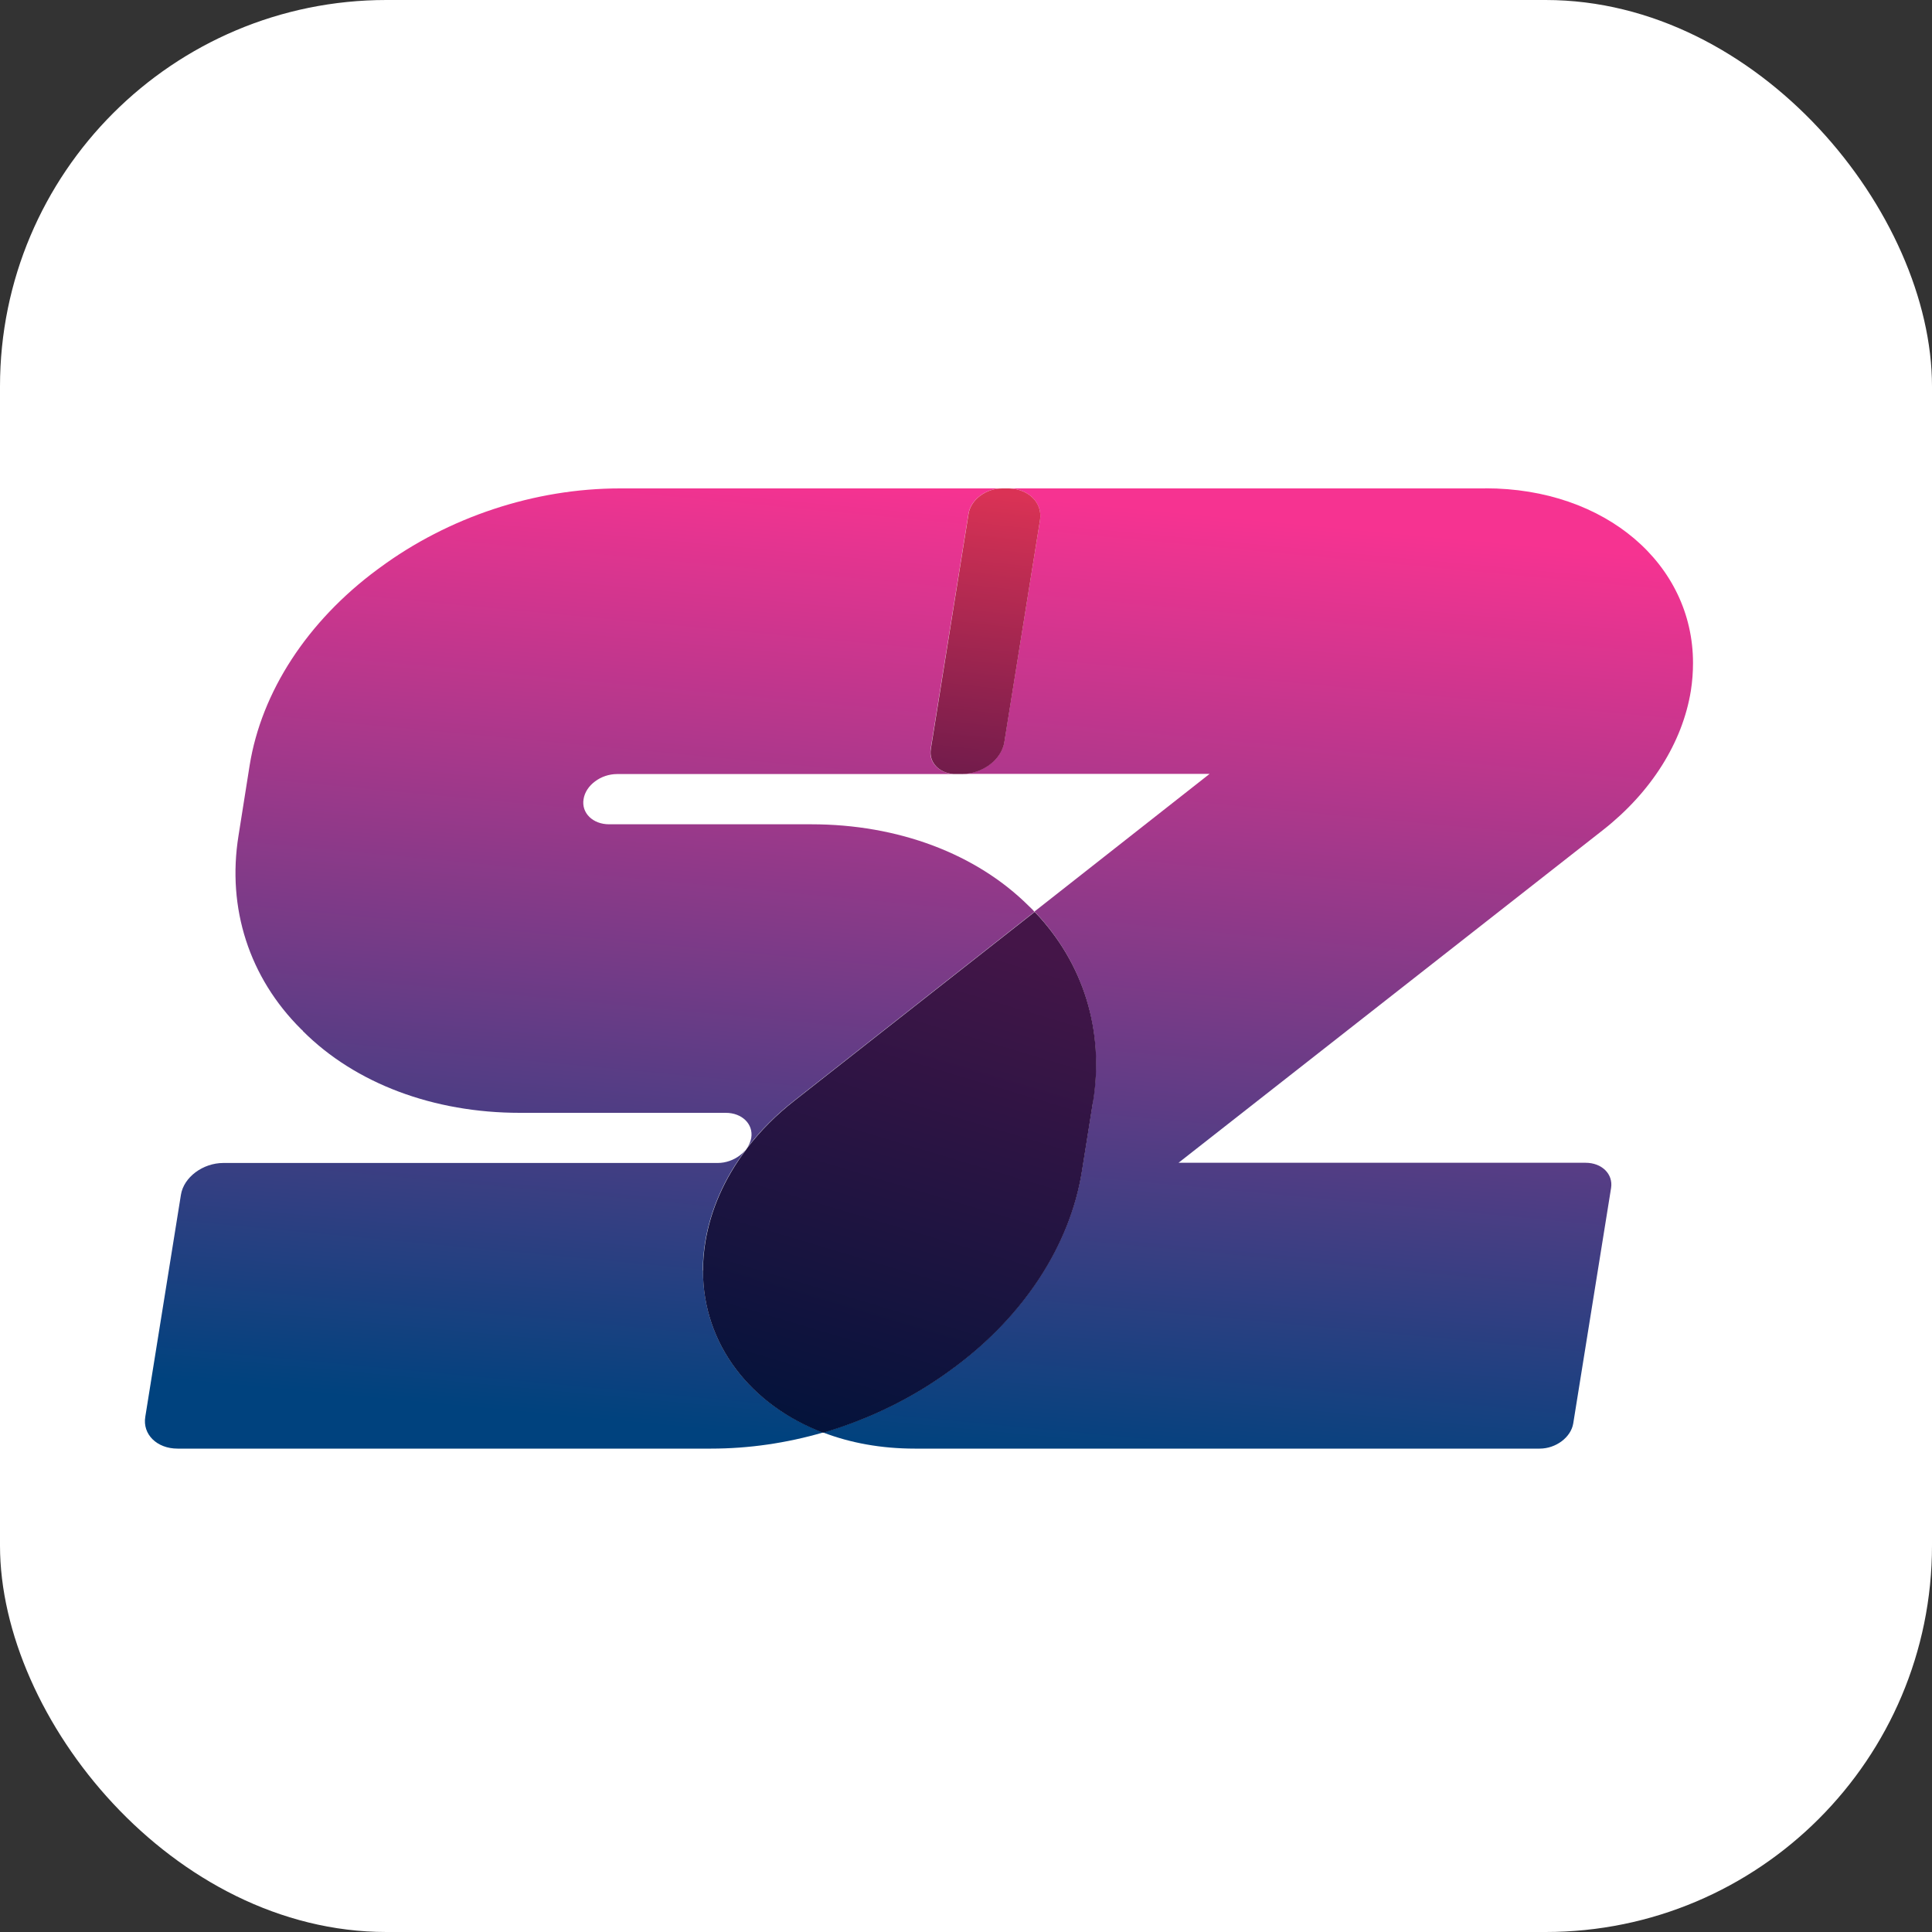 <svg xmlns="http://www.w3.org/2000/svg" version="1.1" xmlns:xlink="http://www.w3.org/1999/xlink" xmlns:svgjs="http://svgjs.dev/svgjs" width="1000" height="1000"><rect width="100%" height="100%" fill="#333333" stroke="none"/><g clip-path="url(#SvgjsClipPath1244)"><rect width="1000" height="1000" fill="#ffffff"></rect><g transform="matrix(50,0,0,50,0,250)"><svg xmlns="http://www.w3.org/2000/svg" version="1.1" xmlns:xlink="http://www.w3.org/1999/xlink" xmlns:svgjs="http://svgjs.dev/svgjs" width="20" height="10"><svg width="20" height="10" viewBox="0 0 17 10" fill="none" xmlns="http://www.w3.org/2000/svg">
<g clip-path="url(#clip0_3021_2158)">
<path d="M1.636 5.674C2.178 6.216 2.987 6.52 3.882 6.52H6.013C6.181 6.52 6.3 6.636 6.277 6.779C6.271 6.814 6.256 6.849 6.236 6.88C6.371 6.704 6.535 6.539 6.721 6.394L9.209 4.439C9.197 4.425 9.183 4.41 9.169 4.397C9.162 4.391 9.156 4.384 9.149 4.378C8.605 3.837 7.796 3.533 6.899 3.533H4.805C4.637 3.533 4.517 3.416 4.541 3.273C4.552 3.201 4.597 3.135 4.66 3.089C4.723 3.041 4.805 3.013 4.888 3.013H8.369C8.215 2.999 8.112 2.889 8.134 2.754L8.526 0.316C8.55 0.173 8.705 0.056 8.873 0.056H8.948C8.948 0.056 8.936 0.056 8.93 0.056H4.917C4.036 0.056 3.142 0.352 2.429 0.879L2.407 0.895C1.682 1.431 1.206 2.162 1.084 2.925L0.969 3.651C0.848 4.401 1.08 5.12 1.616 5.653L1.636 5.672V5.674ZM5.775 8.153C5.775 8.057 5.784 7.959 5.799 7.862C5.853 7.525 5.998 7.197 6.22 6.903C6.202 6.924 6.181 6.944 6.157 6.962C6.095 7.009 6.013 7.039 5.93 7.039H0.813C0.599 7.039 0.402 7.187 0.373 7.368L0.004 9.667C-0.026 9.848 0.124 9.996 0.338 9.996H5.862C6.25 9.996 6.642 9.939 7.021 9.829C6.264 9.542 5.777 8.91 5.777 8.151L5.775 8.153Z" fill="url(#paint0_linear_3021_2158)"></path>
<path d="M13.877 0.056H8.949C9.153 0.064 9.293 0.209 9.266 0.384L8.896 2.682C8.867 2.863 8.67 3.011 8.456 3.011H8.37C8.38 3.011 8.39 3.011 8.399 3.011H11.022L9.209 4.436C9.716 4.966 9.932 5.67 9.814 6.402L9.699 7.123C9.577 7.885 9.102 8.615 8.381 9.152C8.373 9.158 8.363 9.164 8.355 9.171C7.956 9.467 7.5 9.69 7.021 9.829C7.302 9.937 7.623 9.996 7.969 9.996H14.439C14.607 9.996 14.762 9.879 14.786 9.736L15.178 7.297C15.2 7.154 15.083 7.037 14.914 7.037H10.7L15.097 3.59C15.593 3.2 15.918 2.685 16.004 2.149C16.019 2.053 16.026 1.956 16.026 1.863C16.026 0.842 15.123 0.055 13.877 0.055V0.056Z" fill="url(#paint1_linear_3021_2158)"></path>
<path d="M9.815 6.404L9.7 7.126C9.578 7.888 9.103 8.618 8.382 9.154C8.374 9.16 8.364 9.166 8.356 9.173C7.957 9.469 7.5 9.692 7.021 9.832C6.265 9.544 5.777 8.912 5.777 8.154C5.777 8.058 5.786 7.96 5.801 7.863C5.855 7.526 6 7.198 6.222 6.904C6.227 6.897 6.233 6.888 6.238 6.881C6.373 6.705 6.537 6.54 6.723 6.395L9.211 4.44C9.718 4.969 9.934 5.673 9.816 6.405L9.815 6.404Z" fill="url(#paint2_linear_3021_2158)"></path>
<path d="M9.266 0.385L8.897 2.683C8.868 2.865 8.67 3.013 8.457 3.013H8.37C8.216 2.999 8.114 2.889 8.136 2.754L8.527 0.316C8.551 0.173 8.706 0.056 8.874 0.056H8.949C9.154 0.065 9.294 0.209 9.266 0.384V0.385Z" fill="url(#paint3_linear_3021_2158)"></path>
</g>
<defs>
<linearGradient id="paint0_linear_3021_2158" x1="5.527" y1="-0.181" x2="4.6" y2="9.691" gradientUnits="userSpaceOnUse">
<stop stop-color="#F63391"></stop>
<stop offset="1" stop-color="#00427E"></stop>
</linearGradient>
<linearGradient id="paint1_linear_3021_2158" x1="12.217" y1="0.441" x2="11.291" y2="10.312" gradientUnits="userSpaceOnUse">
<stop stop-color="#F63391"></stop>
<stop offset="1" stop-color="#00427E"></stop>
</linearGradient>
<linearGradient id="paint2_linear_3021_2158" x1="6.817" y1="9.818" x2="8.378" y2="4.59" gradientUnits="userSpaceOnUse">
<stop stop-color="#03133B"></stop>
<stop offset="1" stop-color="#441548"></stop>
</linearGradient>
<linearGradient id="paint3_linear_3021_2158" x1="8.483" y1="3.064" x2="8.8" y2="0.107" gradientUnits="userSpaceOnUse">
<stop stop-color="#701B4B"></stop>
<stop offset="1" stop-color="#DA3255"></stop>
</linearGradient>
<clipPath id="clip0_3021_2158">
<rect width="106" height="10" fill="white"></rect>
</clipPath>
<clipPath id="SvgjsClipPath1244"><rect width="1000" height="1000" x="0" y="0" rx="200" ry="200"></rect></clipPath></defs>
</svg></svg></g></g></svg>